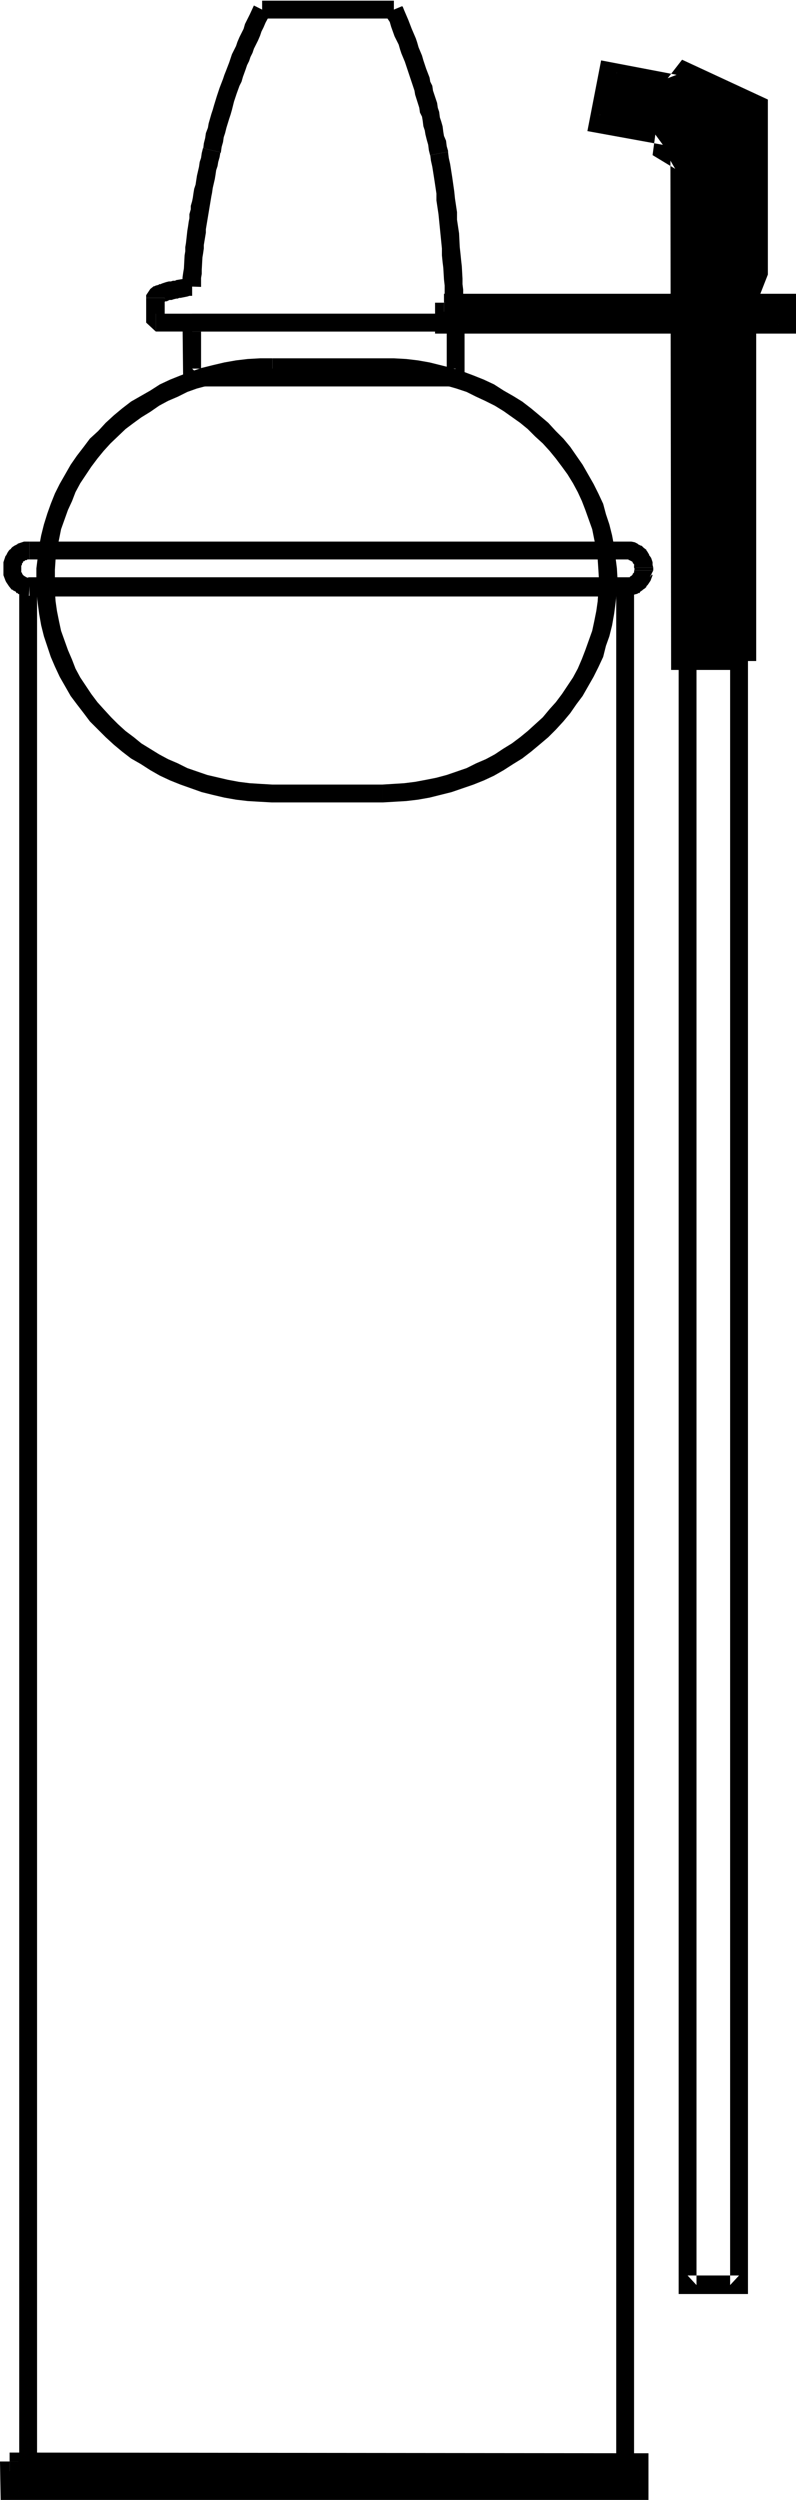 <svg xmlns="http://www.w3.org/2000/svg" fill-rule="evenodd" height="588.515" preserveAspectRatio="none" stroke-linecap="round" viewBox="0 0 1160 3642" width="187.406"><style>.brush1{fill:#000}.pen1{stroke:none}</style><path class="pen1 brush1" d="M397 549h160v-27H397v27zm160 0h17l15 1 16 2 16 2 15 4 15 4 14 4 15 5 14 7 13 6 14 7 13 8 24 17 11 9 11 11 11 10 10 11 9 11 9 12 8 11 8 13 7 13 6 13 5 13 5 14 5 14 3 15 3 14 2 15 1 15 1 17v-1h27v-1l-1-17-2-16-2-16-3-16-4-16-5-15-4-15-7-15-7-14-8-14-8-14-9-13-9-13-10-12-11-11-11-12-13-11-12-10-13-10-13-8-14-8-14-9-15-7-15-6-16-6-16-5-16-4-16-4-17-3-17-2-18-1h-17v27z"/><path class="pen1 brush1" d="M873 846v-1l-1 15-1 16-2 14-3 15-3 14-5 14-5 14-5 13-6 14-7 13-8 12-8 12-9 12-9 10-10 12-11 10-11 10-11 9-12 9-13 8-12 8-13 7-14 6-14 7-29 10-15 4-15 3-16 3-16 2-16 1-16 1v26h1l17-1 17-1 17-2 17-3 16-4 16-4 32-11 15-6 15-7 14-8 14-9 13-8 13-10 12-10 13-11 11-11 11-12 10-12 9-13 9-12 8-14 8-14 7-14 7-15 4-16 5-14 4-16 3-17 2-15 2-17 1-15v-1h-27zm-316 297H397v26h160v-26zm-160 0-17-1-16-1-16-2-16-3-30-7-29-10-14-7-14-6-13-7-13-8-13-8-11-9-12-9-11-10-10-10-11-12-9-10-9-12-8-12-8-12-7-13-5-13-6-14-5-14-5-14-3-14-3-15-2-14-1-15v-15H53v16l2 17 2 15 3 17 4 16 5 15 5 15 6 14 7 15 8 14 8 14 9 12 10 13 9 12 12 12 11 11 12 11 12 10 13 10 14 8 14 9 14 8 15 7 15 6 31 11 16 4 17 4 17 3 17 2 17 1 18 1h1v-26zM80 846v-16l1-15 2-15 3-14 3-15 5-14 5-14 6-13 5-13 7-13 8-12 8-12 9-12 9-11 10-11 22-21 12-9 11-8 13-8 13-9 13-7 14-6 14-7 14-5 15-4 15-4 15-4 16-2 16-2 15-1h18v-27h-18l-18 1-17 2-17 3-17 4-16 4-15 5-16 6-15 6-15 7-14 9-14 8-14 8-13 10-12 10-12 11-11 12-12 11-9 12-10 13-9 13-8 14-8 14-7 14-6 15-5 14-5 16-4 16-3 16-2 16-2 16v18h27z"/><path class="pen1 brush1" d="M41 868h870l-13-14v2769l13-13H41l13 13V854H28v2782h896V841H41v27zm606-427h500v32H647v-32z"/><path class="pen1 brush1" d="M647 454h500l-13-13v32l13-13H647l14 13v-32h-27v45h526v-58H647v26zM14 3586h918v43H14v-43z"/><path class="pen1 brush1" d="M14 3600h918l-13-14v43l13-13H14l13 13v-43H0l1 56h944v-68l-931-1v27zM280 483h384l-13-13v80l13-13H280l13 13v-80h-27l1 93h410V457H280v26zM43 815h871v-26H43v26zm871 0h2l2 1-2-1v1h3-2l2 1 2 1-1-1 1 1 1 1v1l1 1 2 3-1-2v5l2 4-1-4h27l-1-4v-4l-1-3-1-3-2-3-1-1v-1l-3-5-1-1v-1l-4-3-1-1-2-2h-2 1l-4-2-1-1-4-2-5-1h-6v26z"/><path class="pen1 brush1" d="M925 827v4h27v-4h-27z"/><path class="pen1 brush1" d="m925 831 4-9-4 5-1 6v1l1-1-2 2-1 2 1-2-1 1v1l-1 1-1 1-1 1 1-1-2 1v1h-2v1l2-1-3 1-6 1-5 4 8-4 3 26 8-4-3 2-1 1 6-2 4-1 1-1h2l1-2 3-2 1-1 3-2 2-2v-1l1-1 1-1 2-3 2-3 3-8-1-1-3 4 5-10h-27z"/><path class="pen1 brush1" d="M914 843H43v26h871v-26z"/><path class="pen1 brush1" d="m44 843 5 1-5-2h-3l-2-1h-1l2 1-2-1-1-1-2-1 1 1-1-1-1-1-1-1 1 1-1-1-1-2v-1h-1v-3H5v7l3 8 1 2 2 3 2 3 4 5h1l1 1 4 2 1 2h2v1l3 1 3 1 4 1h2-1l5 1 2-26zm-13-12v-4H5v4h26zm0-4v-3l1-1v-1l-1 2 1-2v-1l2-2h-1l1-1 1-1v1l2-2h1l2-1-2 1h1l1-1h3v-26h-8l-3 1-3 1-3 1-1 1-2 1-2 1-3 2-2 2v1h-1l-2 2-2 3-1 2-1 2-1 1-1 3-1 3-1 3v8h26zm1058 136V441l17-43V154l-108-50-15 18-97-18-14 76 96 18-2 21 25 15v729h98z"/><path class="pen1 brush1" d="M1102 963V441l-1 5 18-46V145L994 87l-21 27 13-5-110-21-20 103 110 20-11-15-4 30 33 20-7-12 1 742h111v-27h-98l13 14V227l-32-19 7 13 4-34-109-20 10 15 15-76-15 10 105 21 19-25-16 4 109 50-8-12v244l1-5-18 45-1 525h27z"/><path class="pen1 brush1" d="M1002 969h75l-13-14v2374l13-14h-75l13 14V955h-26v2387h101V942h-88v27zM677 473v-9l-1-3v-26l-1-6v-7l-1-8v-8l-1-18-1-9-1-10-1-9-1-20-3-20v-11l-3-20-1-10-3-21-3-19-2-9-1-8v-1l-26 5 1 8 2 9 3 19 3 20v10l3 20 1 10 2 20 2 20v10l1 10 1 8 1 17 1 9v15l1 6v6l1 6v20l1 1v-3l26 6z"/><path class="pen1 brush1" d="M653 221v-1l-2-7-1-8-3-7-1-6-1-8-2-7-2-6-1-8-2-6-1-7-6-18-1-7-3-6-1-6-5-13-2-6-2-6-2-7-5-12-2-7-2-6-3-7-3-7-5-13-3-7-3-7-2-5-1-1-24 10v-1l2 8 4 6 2 7 5 14 3 6 3 6 2 7 2 6 5 12 2 6 2 6 2 6 4 12 2 6 2 6 1 6 6 19 1 7 3 6 1 6 1 8 2 6 1 6 2 8 2 7 1 8 2 8v-1l26-5z"/><path class="pen1 brush1" d="M574 1H382v26h192V1z"/><path class="pen1 brush1" d="m370 8-6 13-4 8-3 6-2 7-6 12-3 7-2 6-3 6-3 6-2 6-2 6-5 13-2 5-2 6-5 13-2 6-2 6-4 13-2 7-2 6-4 14-1 6-3 8-1 7-2 8-1 9v-2l26 6v-1l1-7 2-7 1-7 2-6 2-8 4-13 2-6 2-7 3-12 2-6 2-6 4-11 3-6 2-7 4-11 2-6 3-6 2-6 3-6 2-6 3-6 3-6 3-7 2-6 3-6 3-7 7-13-24-12z"/><path class="pen1 brush1" d="M296 216v-1l-2 8-1 7-2 6-1 7-3 13-2 13-2 6-1 6-1 7-1 5-2 7v5l-2 7v6l-1 5-1 7-1 6-2 18-1 6v6l-1 6-1 19-1 6-1 7v14-1l27 1v-13l1-6v-6l1-18 1-6 1-7v-5l3-18v-5l1-6 1-6 1-6 1-6 1-6 1-6 1-6 1-6 1-5 1-7 3-13 1-6 1-7 2-6 1-6 2-7 1-6 1-1-26-6z"/><path class="pen1 brush1" d="M280 431v-27h-5l-4 1-1 1h-1l-12 2-2 1h-3l-3 1h-3l-4 1-3 1-3 1-2 1h-2l-1 1-4 1-2 1h-1l-5 4 2-1-2 1-6 9v4h27v1l-5 7-1 1 4-4-3 3 3-1v-1 1l3-2h2l2-1 2-1h3l3-1 4-1h2l2-1h2l10-2 3-1h4v-27 27z"/><path class="pen1 brush1" d="M213 434v36l14 13v-26l13 13v-36h-27z"/><path class="pen1 brush1" d="M227 483h437v-26H227v26z"/></svg>
